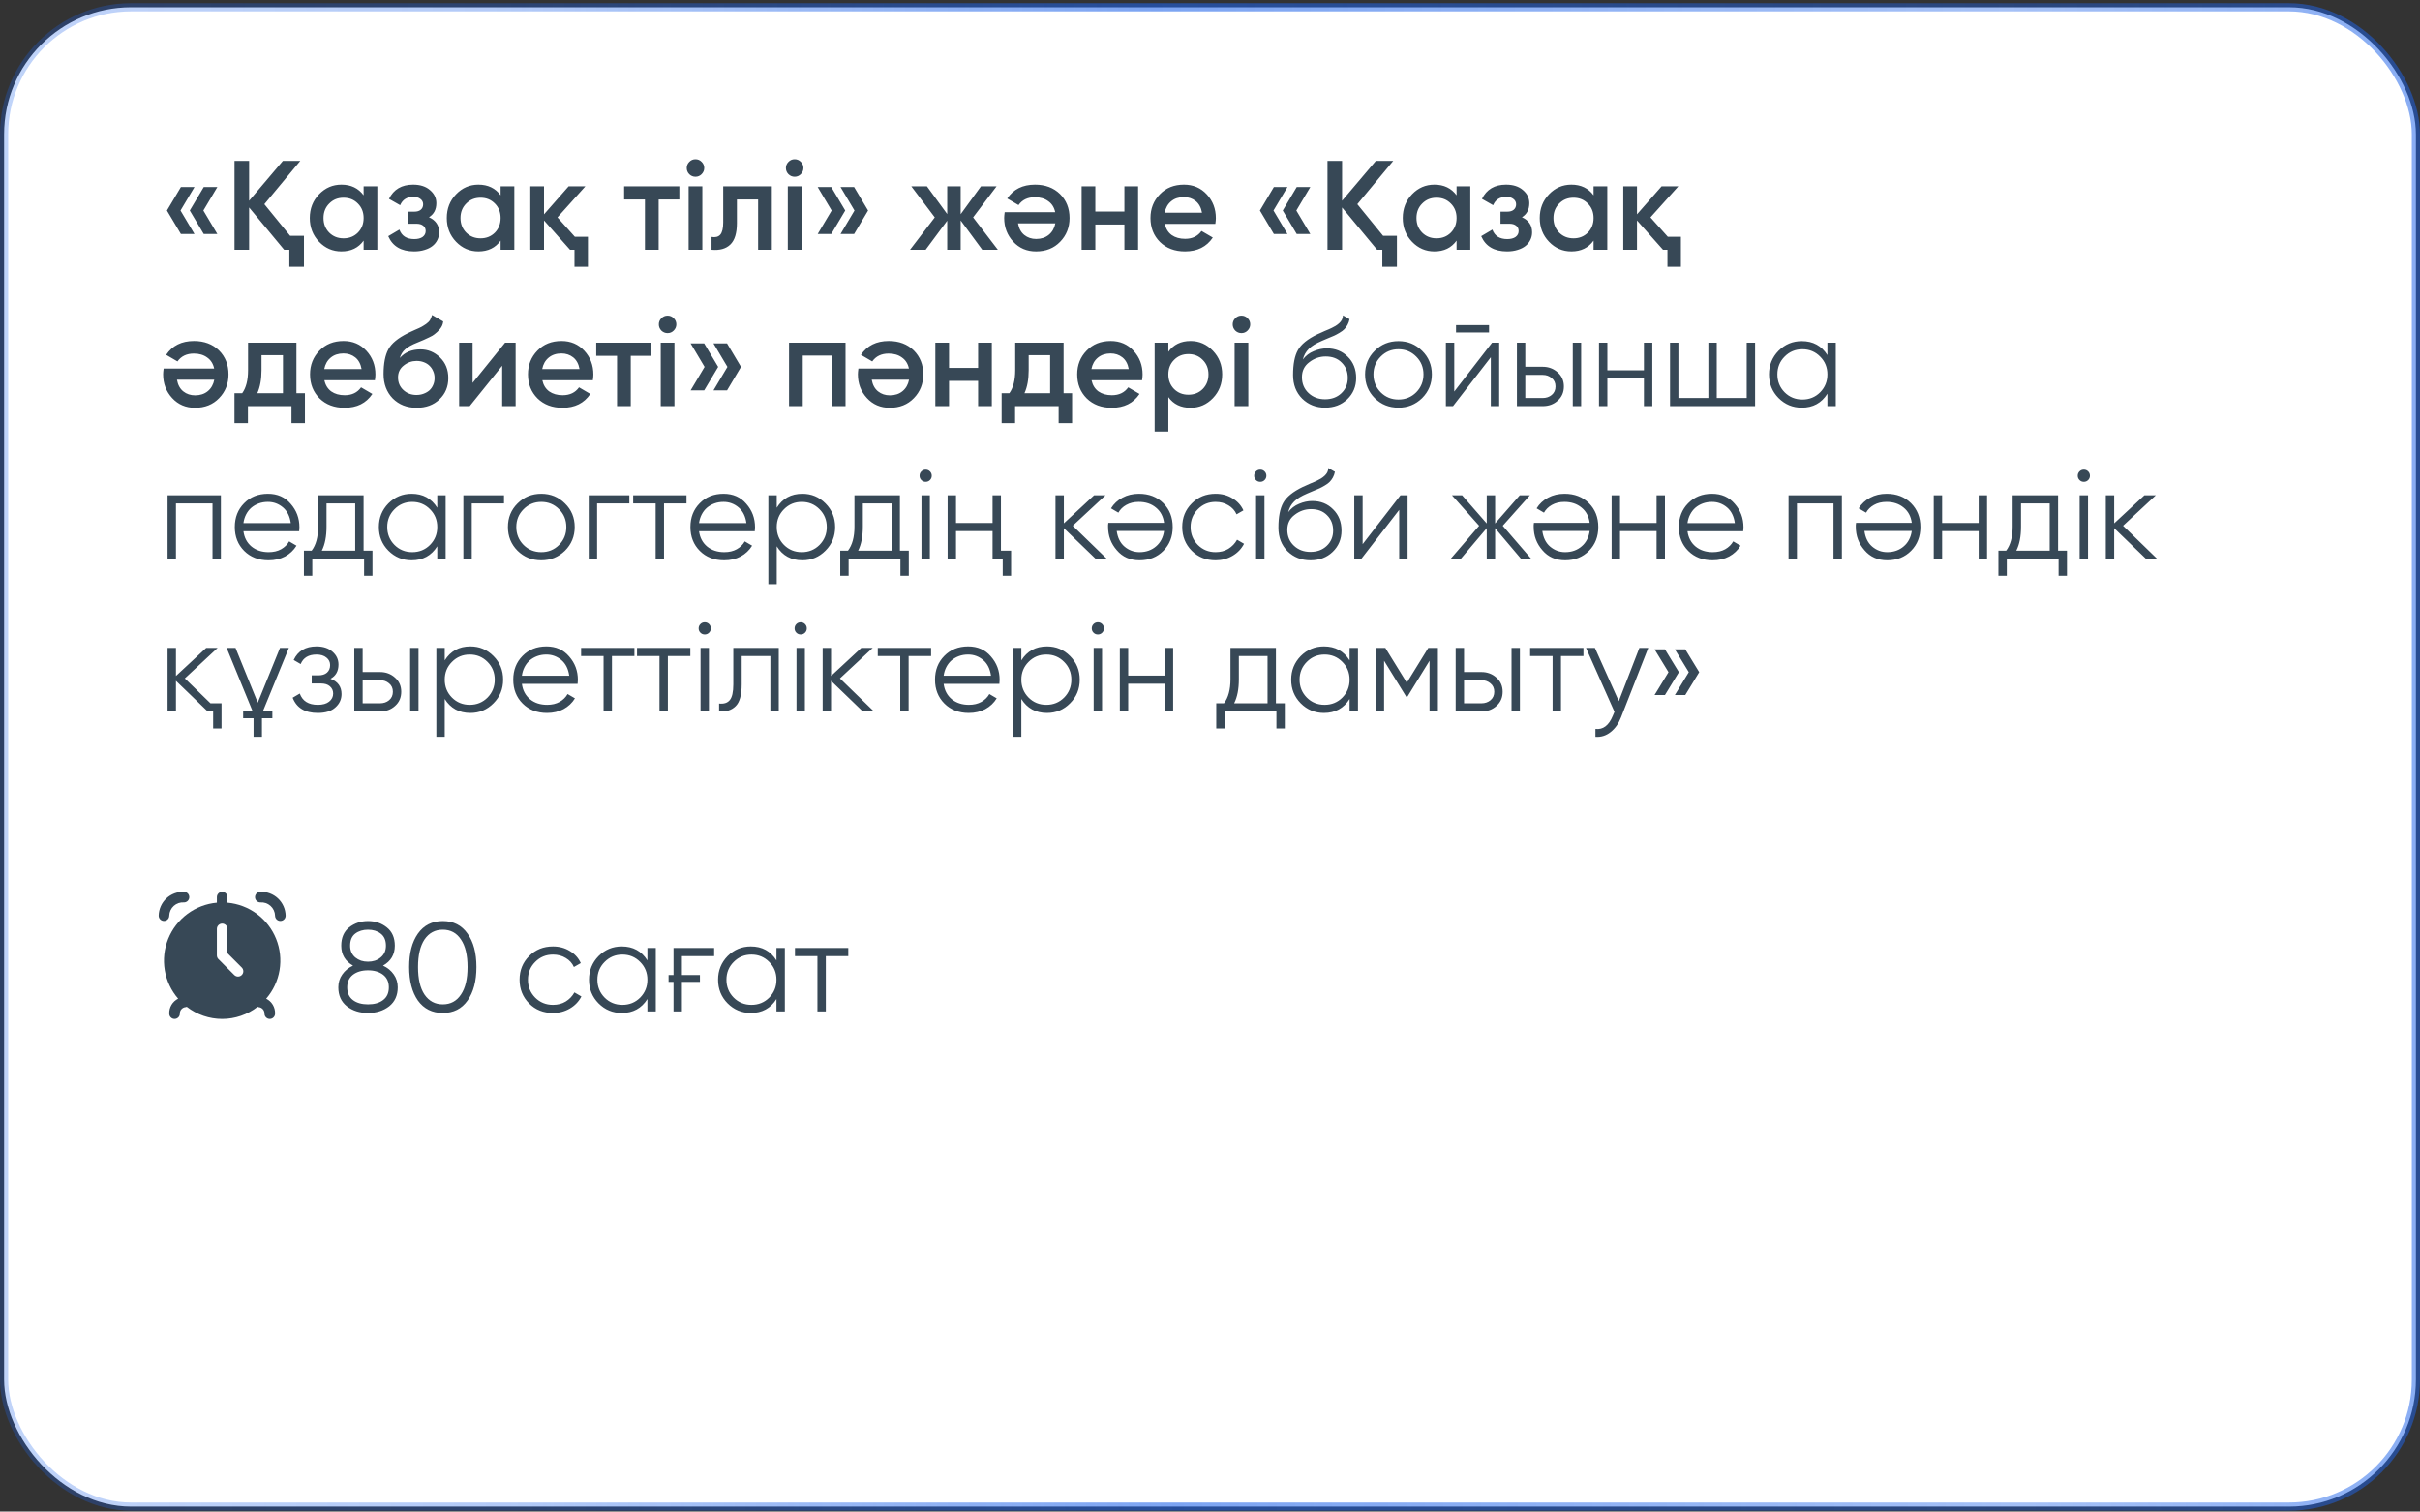 <?xml version="1.0" encoding="UTF-8"?> <svg xmlns="http://www.w3.org/2000/svg" width="650" height="406" viewBox="0 0 650 406" fill="none"><rect x="0" y="0" width="650" height="406" fill="#333333" stroke="none"/><rect x="1.1" y="1.953" width="647.799" height="402.717" rx="34.111" fill="white" stroke="url(#paint0_linear_56_116)" stroke-width="2.201"></rect><path d="M52.238 50.238L48.487 56.546L52.238 62.854H48.59L44.839 56.546L48.59 50.238H52.238ZM58.376 50.238L54.625 56.546L58.376 62.854H54.727L50.977 56.546L54.727 50.238H58.376ZM77.926 63.332H81.643V71.652H77.722V67.082H76.323L66.912 55.728V67.082H62.991V43.214H66.912V53.921L75.983 43.214H80.654L71.004 54.841L77.926 63.332ZM97.667 50.033H101.349V67.082H97.667V64.627C96.28 66.56 94.291 67.526 91.699 67.526C89.358 67.526 87.358 66.662 85.698 64.934C84.039 63.207 83.209 61.081 83.209 58.558C83.209 56.035 84.039 53.909 85.698 52.181C87.358 50.454 89.358 49.59 91.699 49.59C94.268 49.59 96.257 50.545 97.667 52.454V50.033ZM88.426 62.479C89.449 63.502 90.733 64.014 92.279 64.014C93.825 64.014 95.109 63.502 96.132 62.479C97.155 61.434 97.667 60.127 97.667 58.558C97.667 56.989 97.155 55.694 96.132 54.671C95.109 53.625 93.825 53.102 92.279 53.102C90.733 53.102 89.449 53.625 88.426 54.671C87.403 55.694 86.892 56.989 86.892 58.558C86.892 60.127 87.403 61.434 88.426 62.479ZM115.223 58.353C117.042 59.172 117.951 60.524 117.951 62.411C117.951 63.139 117.792 63.82 117.474 64.457C117.178 65.071 116.746 65.605 116.178 66.06C115.61 66.514 114.905 66.867 114.064 67.117C113.223 67.389 112.279 67.526 111.234 67.526C107.778 67.526 105.46 66.162 104.278 63.434L107.278 61.661C107.892 63.366 109.222 64.218 111.268 64.218C112.223 64.218 112.973 64.025 113.518 63.639C114.064 63.229 114.337 62.695 114.337 62.036C114.337 61.445 114.121 60.979 113.689 60.638C113.257 60.274 112.655 60.092 111.882 60.092H109.461V56.853H111.268C112.018 56.853 112.598 56.682 113.007 56.342C113.439 55.978 113.655 55.489 113.655 54.875C113.655 54.284 113.416 53.807 112.939 53.443C112.461 53.057 111.825 52.864 111.029 52.864C109.302 52.864 108.119 53.614 107.483 55.114L104.482 53.409C105.733 50.863 107.892 49.59 110.961 49.59C112.871 49.59 114.382 50.079 115.496 51.056C116.633 52.011 117.201 53.182 117.201 54.568C117.201 56.273 116.542 57.535 115.223 58.353ZM134.462 50.033H138.145V67.082H134.462V64.627C133.076 66.56 131.086 67.526 128.495 67.526C126.154 67.526 124.153 66.662 122.494 64.934C120.834 63.207 120.005 61.081 120.005 58.558C120.005 56.035 120.834 53.909 122.494 52.181C124.153 50.454 126.154 49.59 128.495 49.59C131.064 49.59 133.053 50.545 134.462 52.454V50.033ZM125.222 62.479C126.245 63.502 127.529 64.014 129.075 64.014C130.62 64.014 131.905 63.502 132.928 62.479C133.951 61.434 134.462 60.127 134.462 58.558C134.462 56.989 133.951 55.694 132.928 54.671C131.905 53.625 130.62 53.102 129.075 53.102C127.529 53.102 126.245 53.625 125.222 54.671C124.199 55.694 123.687 56.989 123.687 58.558C123.687 60.127 124.199 61.434 125.222 62.479ZM154.406 63.605H157.918V71.652H154.303V67.082H153.11L146.12 59.206V67.082H142.437V50.033H146.12V57.569L152.735 50.033H157.236L149.734 58.387L154.406 63.605ZM182.468 50.033V53.58H176.91V67.082H173.228V53.58H167.636V50.033H182.468ZM188.438 46.794C187.984 47.249 187.438 47.476 186.802 47.476C186.165 47.476 185.608 47.249 185.131 46.794C184.676 46.317 184.449 45.76 184.449 45.123C184.449 44.487 184.676 43.941 185.131 43.486C185.585 43.009 186.142 42.77 186.802 42.77C187.461 42.77 188.018 43.009 188.472 43.486C188.927 43.941 189.154 44.487 189.154 45.123C189.154 45.76 188.916 46.317 188.438 46.794ZM184.96 67.082V50.033H188.643V67.082H184.96ZM207.308 50.033V67.082H203.626V53.58H197.931V59.922C197.931 62.627 197.34 64.548 196.158 65.684C194.976 66.821 193.294 67.287 191.112 67.082V63.639C192.157 63.82 192.942 63.616 193.464 63.025C193.987 62.411 194.249 61.32 194.249 59.751V50.033H207.308ZM215.078 46.794C214.623 47.249 214.077 47.476 213.441 47.476C212.804 47.476 212.248 47.249 211.77 46.794C211.316 46.317 211.088 45.76 211.088 45.123C211.088 44.487 211.316 43.941 211.77 43.486C212.225 43.009 212.782 42.77 213.441 42.77C214.1 42.77 214.657 43.009 215.112 43.486C215.566 43.941 215.794 44.487 215.794 45.123C215.794 45.76 215.555 46.317 215.078 46.794ZM211.6 67.082V50.033H215.282V67.082H211.6ZM223.275 50.238L227.026 56.546L223.275 62.854H219.626L223.377 56.546L219.626 50.238H223.275ZM229.413 50.238L233.163 56.546L229.413 62.854H225.764L229.515 56.546L225.764 50.238H229.413ZM268.024 67.082H263.83L258.033 59.206V67.082H254.418V59.274L248.622 67.082H244.428L251.077 58.387L244.769 50.033H248.963L254.418 57.501V50.033H258.033V57.535L263.489 50.033H267.683L261.374 58.387L268.024 67.082ZM283.425 56.989C283.152 55.694 282.527 54.705 281.55 54.023C280.595 53.318 279.402 52.966 277.969 52.966C276.037 52.966 274.571 53.67 273.571 55.08L270.536 53.307C272.195 50.829 274.685 49.59 278.004 49.59C280.754 49.59 282.993 50.431 284.721 52.113C286.426 53.818 287.278 55.967 287.278 58.558C287.278 61.081 286.437 63.207 284.755 64.934C283.096 66.662 280.936 67.526 278.276 67.526C275.799 67.526 273.753 66.651 272.139 64.9C270.525 63.15 269.718 61.024 269.718 58.524C269.718 58.342 269.729 58.126 269.752 57.876C269.774 57.603 269.809 57.308 269.854 56.989H283.425ZM273.434 59.99C273.684 61.377 274.253 62.422 275.139 63.127C276.026 63.832 277.083 64.184 278.31 64.184C279.674 64.184 280.811 63.809 281.72 63.059C282.63 62.309 283.209 61.286 283.459 59.99H273.434ZM302.01 50.033H305.692V67.082H302.01V60.297H294.201V67.082H290.519V50.033H294.201V56.819H302.01V50.033ZM312.864 60.127C313.137 61.422 313.75 62.422 314.705 63.127C315.683 63.809 316.887 64.15 318.32 64.15C320.252 64.15 321.718 63.445 322.718 62.036L325.753 63.809C324.094 66.287 321.604 67.526 318.285 67.526C315.535 67.526 313.296 66.685 311.568 65.002C309.863 63.298 309.011 61.149 309.011 58.558C309.011 56.035 309.852 53.909 311.534 52.181C313.193 50.454 315.353 49.59 318.013 49.59C320.49 49.59 322.536 50.465 324.15 52.216C325.764 53.966 326.571 56.092 326.571 58.592C326.571 58.774 326.56 59.001 326.537 59.274C326.514 59.524 326.48 59.808 326.435 60.127H312.864ZM322.855 57.126C322.605 55.739 322.036 54.693 321.15 53.989C320.263 53.284 319.206 52.932 317.979 52.932C316.615 52.932 315.478 53.307 314.569 54.057C313.659 54.807 313.08 55.83 312.83 57.126H322.855ZM345.804 50.238L342.053 56.546L345.804 62.854H342.155L338.405 56.546L342.155 50.238H345.804ZM351.942 50.238L348.191 56.546L351.942 62.854H348.293L344.542 56.546L348.293 50.238H351.942ZM371.492 63.332H375.208V71.652H371.287V67.082H369.889L360.478 55.728V67.082H356.557V43.214H360.478V53.921L369.548 43.214H374.22L364.57 54.841L371.492 63.332ZM391.232 50.033H394.915V67.082H391.232V64.627C389.846 66.56 387.856 67.526 385.265 67.526C382.924 67.526 380.923 66.662 379.264 64.934C377.604 63.207 376.775 61.081 376.775 58.558C376.775 56.035 377.604 53.909 379.264 52.181C380.923 50.454 382.924 49.59 385.265 49.59C387.834 49.59 389.823 50.545 391.232 52.454V50.033ZM381.992 62.479C383.015 63.502 384.299 64.014 385.845 64.014C387.39 64.014 388.675 63.502 389.698 62.479C390.721 61.434 391.232 60.127 391.232 58.558C391.232 56.989 390.721 55.694 389.698 54.671C388.675 53.625 387.39 53.102 385.845 53.102C384.299 53.102 383.015 53.625 381.992 54.671C380.969 55.694 380.457 56.989 380.457 58.558C380.457 60.127 380.969 61.434 381.992 62.479ZM408.789 58.353C410.607 59.172 411.517 60.524 411.517 62.411C411.517 63.139 411.358 63.82 411.039 64.457C410.744 65.071 410.312 65.605 409.744 66.06C409.175 66.514 408.471 66.867 407.63 67.117C406.788 67.389 405.845 67.526 404.799 67.526C401.344 67.526 399.025 66.162 397.843 63.434L400.844 61.661C401.458 63.366 402.788 64.218 404.833 64.218C405.788 64.218 406.538 64.025 407.084 63.639C407.63 63.229 407.902 62.695 407.902 62.036C407.902 61.445 407.686 60.979 407.254 60.638C406.823 60.274 406.22 60.092 405.447 60.092H403.026V56.853H404.833C405.584 56.853 406.163 56.682 406.572 56.342C407.004 55.978 407.22 55.489 407.22 54.875C407.22 54.284 406.982 53.807 406.504 53.443C406.027 53.057 405.39 52.864 404.595 52.864C402.867 52.864 401.685 53.614 401.049 55.114L398.048 53.409C399.298 50.863 401.458 49.59 404.527 49.59C406.436 49.59 407.948 50.079 409.062 51.056C410.198 52.011 410.767 53.182 410.767 54.568C410.767 56.273 410.107 57.535 408.789 58.353ZM428.028 50.033H431.71V67.082H428.028V64.627C426.641 66.56 424.652 67.526 422.061 67.526C419.719 67.526 417.719 66.662 416.059 64.934C414.4 63.207 413.57 61.081 413.57 58.558C413.57 56.035 414.4 53.909 416.059 52.181C417.719 50.454 419.719 49.59 422.061 49.59C424.629 49.59 426.618 50.545 428.028 52.454V50.033ZM418.787 62.479C419.81 63.502 421.094 64.014 422.64 64.014C424.186 64.014 425.47 63.502 426.493 62.479C427.516 61.434 428.028 60.127 428.028 58.558C428.028 56.989 427.516 55.694 426.493 54.671C425.47 53.625 424.186 53.102 422.64 53.102C421.094 53.102 419.81 53.625 418.787 54.671C417.764 55.694 417.253 56.989 417.253 58.558C417.253 60.127 417.764 61.434 418.787 62.479ZM447.971 63.605H451.483V71.652H447.869V67.082H446.676L439.685 59.206V67.082H436.003V50.033H439.685V57.569L446.301 50.033H450.802L443.3 58.387L447.971 63.605ZM57.523 98.989C57.251 97.694 56.626 96.705 55.648 96.023C54.693 95.318 53.5 94.966 52.068 94.966C50.136 94.966 48.669 95.671 47.669 97.08L44.634 95.307C46.294 92.829 48.783 91.59 52.102 91.59C54.852 91.59 57.092 92.431 58.819 94.113C60.524 95.818 61.377 97.966 61.377 100.558C61.377 103.081 60.536 105.207 58.853 106.934C57.194 108.662 55.034 109.526 52.375 109.526C49.897 109.526 47.851 108.651 46.237 106.9C44.623 105.15 43.816 103.024 43.816 100.524C43.816 100.342 43.827 100.126 43.85 99.876C43.873 99.603 43.907 99.308 43.952 98.989H57.523ZM47.533 101.99C47.783 103.377 48.351 104.422 49.238 105.127C50.124 105.832 51.181 106.184 52.409 106.184C53.773 106.184 54.909 105.809 55.819 105.059C56.728 104.309 57.308 103.286 57.558 101.99H47.533ZM79.62 105.604H81.905V113.652H78.29V109.083H66.595V113.652H62.98V105.604H65.06C66.106 104.15 66.629 102.092 66.629 99.433V92.033H79.62V105.604ZM76.006 105.604V95.409H70.243V99.433C70.243 101.888 69.868 103.945 69.118 105.604H76.006ZM87.129 102.126C87.401 103.422 88.015 104.422 88.97 105.127C89.947 105.809 91.152 106.15 92.584 106.15C94.517 106.15 95.983 105.445 96.983 104.036L100.018 105.809C98.358 108.287 95.869 109.526 92.55 109.526C89.8 109.526 87.561 108.685 85.833 107.003C84.128 105.298 83.275 103.149 83.275 100.558C83.275 98.035 84.117 95.909 85.799 94.181C87.458 92.454 89.618 91.59 92.278 91.59C94.755 91.59 96.801 92.465 98.415 94.216C100.029 95.966 100.836 98.091 100.836 100.592C100.836 100.774 100.825 101.001 100.802 101.274C100.779 101.524 100.745 101.808 100.7 102.126H87.129ZM97.12 99.126C96.869 97.739 96.301 96.693 95.415 95.989C94.528 95.284 93.471 94.932 92.243 94.932C90.879 94.932 89.743 95.307 88.834 96.057C87.924 96.807 87.345 97.83 87.094 99.126H97.12ZM111.888 109.526C109.296 109.526 107.159 108.685 105.477 107.003C103.84 105.298 103.022 103.127 103.022 100.49C103.022 97.626 103.454 95.398 104.318 93.806C105.159 92.238 106.909 90.794 109.569 89.476C109.796 89.362 110.058 89.237 110.353 89.101C110.671 88.942 111.046 88.771 111.478 88.589C111.91 88.407 112.274 88.248 112.569 88.112C112.865 87.976 113.092 87.862 113.251 87.771C113.411 87.68 113.581 87.578 113.763 87.464C113.968 87.328 114.195 87.18 114.445 87.021C114.922 86.68 115.275 86.328 115.502 85.964C115.729 85.577 115.911 85.123 116.048 84.6L119.048 86.339C118.98 87.066 118.696 87.737 118.196 88.351C117.696 88.942 117.195 89.419 116.695 89.783C116.445 90.01 115.979 90.283 115.297 90.601L113.831 91.283L112.126 91.999C110.626 92.59 109.523 93.204 108.819 93.841C108.137 94.454 107.659 95.227 107.387 96.159C108.75 94.613 110.603 93.841 112.945 93.841C114.945 93.841 116.684 94.557 118.162 95.989C119.662 97.421 120.412 99.274 120.412 101.547C120.412 103.865 119.616 105.775 118.025 107.275C116.457 108.776 114.411 109.526 111.888 109.526ZM111.853 106.082C112.558 106.082 113.206 105.968 113.797 105.741C114.411 105.514 114.934 105.207 115.366 104.82C115.797 104.411 116.127 103.934 116.354 103.388C116.604 102.82 116.729 102.206 116.729 101.547C116.729 100.865 116.604 100.251 116.354 99.706C116.127 99.137 115.797 98.648 115.366 98.239C114.956 97.83 114.445 97.512 113.831 97.284C113.24 97.057 112.592 96.944 111.888 96.944C110.615 96.944 109.467 97.353 108.444 98.171C107.421 98.967 106.909 100.035 106.909 101.376C106.909 102.74 107.387 103.865 108.341 104.752C109.296 105.639 110.467 106.082 111.853 106.082ZM135.667 92.033H138.497V109.083H134.883V98.239L126.154 109.083H123.324V92.033H126.938V102.843L135.667 92.033ZM145.669 102.126C145.941 103.422 146.555 104.422 147.51 105.127C148.487 105.809 149.692 106.15 151.124 106.15C153.057 106.15 154.523 105.445 155.523 104.036L158.558 105.809C156.898 108.287 154.409 109.526 151.09 109.526C148.34 109.526 146.101 108.685 144.373 107.003C142.668 105.298 141.815 103.149 141.815 100.558C141.815 98.035 142.657 95.909 144.339 94.181C145.998 92.454 148.158 91.59 150.817 91.59C153.295 91.59 155.341 92.465 156.955 94.216C158.569 95.966 159.376 98.091 159.376 100.592C159.376 100.774 159.365 101.001 159.342 101.274C159.319 101.524 159.285 101.808 159.24 102.126H145.669ZM155.659 99.126C155.409 97.739 154.841 96.693 153.955 95.989C153.068 95.284 152.011 94.932 150.783 94.932C149.419 94.932 148.283 95.307 147.374 96.057C146.464 96.807 145.885 97.83 145.635 99.126H155.659ZM174.976 92.033V95.58H169.418V109.083H165.735V95.58H160.143V92.033H174.976ZM180.946 88.794C180.491 89.249 179.946 89.476 179.309 89.476C178.673 89.476 178.116 89.249 177.638 88.794C177.184 88.317 176.957 87.76 176.957 87.123C176.957 86.487 177.184 85.941 177.638 85.487C178.093 85.009 178.65 84.77 179.309 84.77C179.969 84.77 180.525 85.009 180.98 85.487C181.435 85.941 181.662 86.487 181.662 87.123C181.662 87.76 181.423 88.317 180.946 88.794ZM177.468 109.083V92.033H181.151V109.083H177.468ZM189.143 92.238L192.894 98.546L189.143 104.854H185.495L189.246 98.546L185.495 92.238H189.143ZM195.281 92.238L199.032 98.546L195.281 104.854H191.632L195.383 98.546L191.632 92.238H195.281ZM227.106 92.033V109.083H223.424V95.511H215.615V109.083H211.933V92.033H227.106ZM244.132 98.989C243.859 97.694 243.234 96.705 242.257 96.023C241.302 95.318 240.109 94.966 238.676 94.966C236.744 94.966 235.278 95.671 234.278 97.08L231.243 95.307C232.902 92.829 235.392 91.59 238.711 91.59C241.461 91.59 243.7 92.431 245.428 94.113C247.133 95.818 247.985 97.966 247.985 100.558C247.985 103.081 247.144 105.207 245.462 106.934C243.803 108.662 241.643 109.526 238.983 109.526C236.505 109.526 234.46 108.651 232.846 106.9C231.232 105.15 230.425 103.024 230.425 100.524C230.425 100.342 230.436 100.126 230.459 99.876C230.481 99.603 230.516 99.308 230.561 98.989H244.132ZM234.141 101.99C234.391 103.377 234.96 104.422 235.846 105.127C236.733 105.832 237.79 106.184 239.017 106.184C240.381 106.184 241.518 105.809 242.427 105.059C243.337 104.309 243.916 103.286 244.166 101.99H234.141ZM262.717 92.033H266.399V109.083H262.717V102.297H254.908V109.083H251.226V92.033H254.908V98.819H262.717V92.033ZM285.676 105.604H287.96V113.652H284.346V109.083H272.65V113.652H269.036V105.604H271.116C272.161 104.15 272.684 102.092 272.684 99.433V92.033H285.676V105.604ZM282.061 105.604V95.409H276.299V99.433C276.299 101.888 275.924 103.945 275.173 105.604H282.061ZM293.184 102.126C293.457 103.422 294.071 104.422 295.025 105.127C296.003 105.809 297.208 106.15 298.64 106.15C300.572 106.15 302.038 105.445 303.038 104.036L306.073 105.809C304.414 108.287 301.925 109.526 298.606 109.526C295.855 109.526 293.616 108.685 291.888 107.003C290.183 105.298 289.331 103.149 289.331 100.558C289.331 98.035 290.172 95.909 291.854 94.181C293.514 92.454 295.673 91.59 298.333 91.59C300.811 91.59 302.857 92.465 304.471 94.216C306.085 95.966 306.892 98.091 306.892 100.592C306.892 100.774 306.88 101.001 306.857 101.274C306.835 101.524 306.801 101.808 306.755 102.126H293.184ZM303.175 99.126C302.925 97.739 302.356 96.693 301.47 95.989C300.583 95.284 299.526 94.932 298.299 94.932C296.935 94.932 295.798 95.307 294.889 96.057C293.98 96.807 293.4 97.83 293.15 99.126H303.175ZM319.782 91.59C322.1 91.59 324.101 92.465 325.783 94.216C327.443 95.943 328.272 98.057 328.272 100.558C328.272 103.081 327.443 105.207 325.783 106.934C324.124 108.662 322.123 109.526 319.782 109.526C317.19 109.526 315.201 108.571 313.815 106.662V115.902H310.132V92.033H313.815V94.488C315.201 92.556 317.19 91.59 319.782 91.59ZM315.349 104.479C316.372 105.502 317.656 106.014 319.202 106.014C320.748 106.014 322.032 105.502 323.055 104.479C324.078 103.434 324.59 102.126 324.59 100.558C324.59 98.989 324.078 97.694 323.055 96.671C322.032 95.625 320.748 95.102 319.202 95.102C317.656 95.102 316.372 95.625 315.349 96.671C314.326 97.694 313.815 98.989 313.815 100.558C313.815 102.126 314.326 103.434 315.349 104.479ZM335.088 88.794C334.633 89.249 334.088 89.476 333.451 89.476C332.815 89.476 332.258 89.249 331.78 88.794C331.326 88.317 331.098 87.76 331.098 87.123C331.098 86.487 331.326 85.941 331.78 85.487C332.235 85.009 332.792 84.77 333.451 84.77C334.11 84.77 334.667 85.009 335.122 85.487C335.577 85.941 335.804 86.487 335.804 87.123C335.804 87.76 335.565 88.317 335.088 88.794ZM331.61 109.083V92.033H335.293V109.083H331.61ZM355.902 109.492C353.469 109.492 351.423 108.685 349.764 107.071C348.127 105.434 347.309 103.32 347.309 100.728C347.309 97.819 347.741 95.591 348.604 94.045C349.468 92.477 351.219 91.056 353.856 89.783C354.106 89.669 354.39 89.544 354.708 89.408C355.049 89.249 355.424 89.078 355.833 88.896C356.629 88.578 357.254 88.305 357.709 88.078C358.05 87.919 358.391 87.737 358.732 87.532C359.095 87.305 359.425 87.055 359.721 86.782C360.016 86.509 360.255 86.203 360.437 85.862C360.618 85.498 360.709 85.111 360.709 84.702L362.482 85.725C362.369 86.293 362.187 86.805 361.937 87.26C361.664 87.737 361.38 88.123 361.084 88.419C360.812 88.714 360.368 89.044 359.755 89.408C359.459 89.59 359.198 89.737 358.97 89.851C358.743 89.965 358.538 90.067 358.357 90.158L356.652 90.874L355.049 91.556C354.253 91.897 353.571 92.238 353.003 92.579C352.435 92.92 351.946 93.295 351.537 93.704C351.15 94.091 350.821 94.522 350.548 95C350.298 95.454 350.093 95.977 349.934 96.568C350.707 95.546 351.685 94.795 352.867 94.318C354.049 93.818 355.22 93.568 356.379 93.568C358.652 93.568 360.528 94.318 362.005 95.818C363.505 97.296 364.256 99.194 364.256 101.513C364.256 103.809 363.46 105.718 361.869 107.241C360.3 108.742 358.311 109.492 355.902 109.492ZM355.902 107.241C357.675 107.241 359.129 106.707 360.266 105.639C361.425 104.547 362.005 103.172 362.005 101.513C362.005 99.831 361.46 98.455 360.368 97.387C359.3 96.296 357.868 95.75 356.072 95.75C354.458 95.75 352.992 96.261 351.673 97.284C350.355 98.262 349.696 99.603 349.696 101.308C349.696 103.036 350.287 104.457 351.469 105.57C352.651 106.684 354.128 107.241 355.902 107.241ZM381.966 106.934C380.215 108.639 378.101 109.492 375.623 109.492C373.1 109.492 370.975 108.639 369.247 106.934C367.519 105.207 366.656 103.081 366.656 100.558C366.656 98.035 367.519 95.921 369.247 94.216C370.975 92.488 373.1 91.624 375.623 91.624C378.124 91.624 380.238 92.488 381.966 94.216C383.716 95.921 384.591 98.035 384.591 100.558C384.591 103.058 383.716 105.184 381.966 106.934ZM370.85 105.366C372.145 106.662 373.737 107.309 375.623 107.309C377.51 107.309 379.101 106.662 380.397 105.366C381.693 104.047 382.341 102.445 382.341 100.558C382.341 98.671 381.693 97.08 380.397 95.784C379.101 94.466 377.51 93.806 375.623 93.806C373.737 93.806 372.145 94.466 370.85 95.784C369.554 97.08 368.906 98.671 368.906 100.558C368.906 102.445 369.554 104.047 370.85 105.366ZM391.085 89.305V87.328H399.951V89.305H391.085ZM400.769 92.033H402.679V109.083H400.428V95.955L390.267 109.083H388.357V92.033H390.608V105.161L400.769 92.033ZM414.36 98.512C415.928 98.512 417.269 99.012 418.383 100.012C419.497 100.99 420.054 102.251 420.054 103.797C420.054 105.366 419.497 106.639 418.383 107.616C417.315 108.594 415.974 109.083 414.36 109.083H407.438V92.033H409.688V98.512H414.36ZM422.441 92.033H424.691V109.083H422.441V92.033ZM414.36 106.9C415.314 106.9 416.121 106.627 416.781 106.082C417.463 105.514 417.804 104.752 417.804 103.797C417.804 102.843 417.463 102.092 416.781 101.547C416.121 100.978 415.314 100.694 414.36 100.694H409.688V106.9H414.36ZM441.553 92.033H443.803V109.083H441.553V101.649H431.732V109.083H429.482V92.033H431.732V99.467H441.553V92.033ZM469.158 92.033H471.408V109.083H448.562V92.033H450.813V106.9H458.86V92.033H461.11V106.9H469.158V92.033ZM490.83 92.033H493.08V109.083H490.83V105.741C489.261 108.241 486.965 109.492 483.942 109.492C481.509 109.492 479.429 108.628 477.702 106.9C475.997 105.173 475.144 103.058 475.144 100.558C475.144 98.08 475.997 95.966 477.702 94.216C479.429 92.488 481.509 91.624 483.942 91.624C486.965 91.624 489.261 92.874 490.83 95.375V92.033ZM479.338 105.366C480.634 106.662 482.225 107.309 484.112 107.309C485.999 107.309 487.59 106.662 488.886 105.366C490.182 104.047 490.83 102.445 490.83 100.558C490.83 98.671 490.182 97.08 488.886 95.784C487.59 94.466 485.999 93.806 484.112 93.806C482.225 93.806 480.634 94.466 479.338 95.784C478.043 97.08 477.395 98.671 477.395 100.558C477.395 102.445 478.043 104.047 479.338 105.366ZM59.331 133.033V150.083H57.08V135.216H47.26V150.083H45.009V133.033H59.331ZM71.967 132.624C74.513 132.624 76.547 133.522 78.07 135.318C79.639 137.091 80.423 139.194 80.423 141.626C80.423 141.74 80.412 141.888 80.389 142.069C80.389 142.251 80.377 142.456 80.355 142.683H65.386C65.613 144.411 66.34 145.786 67.568 146.809C68.795 147.809 70.33 148.309 72.171 148.309C73.467 148.309 74.581 148.048 75.513 147.525C76.468 146.98 77.184 146.275 77.661 145.411L79.639 146.57C78.889 147.798 77.866 148.764 76.57 149.469C75.274 150.151 73.796 150.492 72.137 150.492C69.455 150.492 67.272 149.651 65.59 147.968C63.908 146.286 63.067 144.149 63.067 141.558C63.067 138.989 63.897 136.864 65.556 135.182C67.216 133.477 69.352 132.624 71.967 132.624ZM71.967 134.806C71.08 134.806 70.262 134.943 69.511 135.216C68.761 135.488 68.091 135.875 67.5 136.375C66.931 136.875 66.465 137.477 66.102 138.182C65.738 138.887 65.499 139.66 65.386 140.501H78.104C77.854 138.682 77.161 137.284 76.024 136.307C74.842 135.307 73.49 134.806 71.967 134.806ZM97.658 147.9H100.045V154.652H97.794V150.083H83.882V154.652H81.632V147.9H83.712C84.871 146.377 85.451 144.229 85.451 141.456V133.033H97.658V147.9ZM95.408 147.9V135.216H87.701V141.456C87.701 144.093 87.281 146.241 86.44 147.9H95.408ZM117.446 133.033H119.696V150.083H117.446V146.741C115.877 149.241 113.581 150.492 110.558 150.492C108.126 150.492 106.046 149.628 104.318 147.9C102.613 146.173 101.761 144.058 101.761 141.558C101.761 139.08 102.613 136.966 104.318 135.216C106.046 133.488 108.126 132.624 110.558 132.624C113.581 132.624 115.877 133.874 117.446 136.375V133.033ZM105.955 146.366C107.25 147.662 108.842 148.309 110.728 148.309C112.615 148.309 114.206 147.662 115.502 146.366C116.798 145.047 117.446 143.445 117.446 141.558C117.446 139.671 116.798 138.08 115.502 136.784C114.206 135.466 112.615 134.806 110.728 134.806C108.842 134.806 107.25 135.466 105.955 136.784C104.659 138.08 104.011 139.671 104.011 141.558C104.011 143.445 104.659 145.047 105.955 146.366ZM135.373 133.033V135.216H126.712V150.083H124.461V133.033H135.373ZM151.735 147.934C149.985 149.639 147.871 150.492 145.393 150.492C142.87 150.492 140.744 149.639 139.016 147.934C137.289 146.207 136.425 144.081 136.425 141.558C136.425 139.035 137.289 136.921 139.016 135.216C140.744 133.488 142.87 132.624 145.393 132.624C147.893 132.624 150.008 133.488 151.735 135.216C153.486 136.921 154.361 139.035 154.361 141.558C154.361 144.058 153.486 146.184 151.735 147.934ZM140.619 146.366C141.915 147.662 143.506 148.309 145.393 148.309C147.28 148.309 148.871 147.662 150.167 146.366C151.462 145.047 152.11 143.445 152.11 141.558C152.11 139.671 151.462 138.08 150.167 136.784C148.871 135.466 147.28 134.806 145.393 134.806C143.506 134.806 141.915 135.466 140.619 136.784C139.323 138.08 138.676 139.671 138.676 141.558C138.676 143.445 139.323 145.047 140.619 146.366ZM169.038 133.033V135.216H160.377V150.083H158.127V133.033H169.038ZM184.388 133.033V135.216H178.352V150.083H176.102V135.216H170.067V133.033H184.388ZM194.341 132.624C196.887 132.624 198.922 133.522 200.445 135.318C202.013 137.091 202.797 139.194 202.797 141.626C202.797 141.74 202.786 141.888 202.763 142.069C202.763 142.251 202.752 142.456 202.729 142.683H187.76C187.987 144.411 188.715 145.786 189.942 146.809C191.17 147.809 192.704 148.309 194.546 148.309C195.841 148.309 196.955 148.048 197.887 147.525C198.842 146.98 199.558 146.275 200.036 145.411L202.013 146.57C201.263 147.798 200.24 148.764 198.944 149.469C197.649 150.151 196.171 150.492 194.512 150.492C191.829 150.492 189.647 149.651 187.965 147.968C186.283 146.286 185.441 144.149 185.441 141.558C185.441 138.989 186.271 136.864 187.931 135.182C189.59 133.477 191.727 132.624 194.341 132.624ZM194.341 134.806C193.455 134.806 192.636 134.943 191.886 135.216C191.136 135.488 190.465 135.875 189.874 136.375C189.306 136.875 188.84 137.477 188.476 138.182C188.112 138.887 187.874 139.66 187.76 140.501H200.479C200.229 138.682 199.535 137.284 198.399 136.307C197.217 135.307 195.864 134.806 194.341 134.806ZM215.516 132.624C217.948 132.624 220.017 133.488 221.722 135.216C223.449 136.943 224.313 139.057 224.313 141.558C224.313 144.058 223.449 146.173 221.722 147.9C220.017 149.628 217.948 150.492 215.516 150.492C212.492 150.492 210.196 149.241 208.628 146.741V156.902H206.377V133.033H208.628V136.375C210.196 133.874 212.492 132.624 215.516 132.624ZM210.571 146.366C211.867 147.662 213.458 148.309 215.345 148.309C217.232 148.309 218.823 147.662 220.119 146.366C221.415 145.047 222.063 143.445 222.063 141.558C222.063 139.671 221.415 138.08 220.119 136.784C218.823 135.466 217.232 134.806 215.345 134.806C213.458 134.806 211.867 135.466 210.571 136.784C209.276 138.08 208.628 139.671 208.628 141.558C208.628 143.445 209.276 145.047 210.571 146.366ZM241.71 147.9H244.097V154.652H241.847V150.083H227.935V154.652H225.684V147.9H227.764C228.923 146.377 229.503 144.229 229.503 141.456V133.033H241.71V147.9ZM239.46 147.9V135.216H231.754V141.456C231.754 144.093 231.333 146.241 230.492 147.9H239.46ZM249.786 128.942C249.468 129.26 249.082 129.419 248.627 129.419C248.172 129.419 247.786 129.26 247.468 128.942C247.149 128.623 246.99 128.237 246.99 127.782C246.99 127.328 247.149 126.941 247.468 126.623C247.786 126.305 248.172 126.145 248.627 126.145C249.082 126.145 249.468 126.305 249.786 126.623C250.105 126.941 250.264 127.328 250.264 127.782C250.264 128.237 250.105 128.623 249.786 128.942ZM247.502 150.083V133.033H249.752V150.083H247.502ZM266.599 133.033H268.849V147.9H271.577V154.652H269.327V150.083H266.599V142.649H256.778V150.083H254.528V133.033H256.778V140.467H266.599V133.033ZM297.274 150.083H294.273L285.749 141.865V150.083H283.498V133.033H285.749V140.569L293.864 133.033H296.933L288.136 141.217L297.274 150.083ZM306.083 150.492C303.537 150.492 301.502 149.594 299.979 147.798C298.411 146.025 297.626 143.922 297.626 141.49C297.626 141.376 297.626 141.228 297.626 141.046C297.649 140.865 297.672 140.66 297.695 140.433H312.664C312.436 138.705 311.709 137.341 310.481 136.341C309.254 135.318 307.719 134.806 305.878 134.806C304.582 134.806 303.457 135.079 302.502 135.625C301.57 136.148 300.866 136.841 300.388 137.705L298.411 136.545C299.161 135.318 300.184 134.363 301.479 133.681C302.775 132.977 304.253 132.624 305.912 132.624C308.595 132.624 310.777 133.465 312.459 135.147C314.141 136.83 314.982 138.966 314.982 141.558C314.982 144.127 314.153 146.252 312.493 147.934C310.811 149.639 308.674 150.492 306.083 150.492ZM306.083 148.309C306.969 148.309 307.788 148.173 308.538 147.9C309.288 147.627 309.947 147.241 310.516 146.741C311.107 146.241 311.584 145.638 311.948 144.934C312.311 144.229 312.55 143.456 312.664 142.615H299.945C300.195 144.434 300.888 145.832 302.025 146.809C303.207 147.809 304.56 148.309 306.083 148.309ZM326.507 150.492C323.938 150.492 321.802 149.639 320.097 147.934C318.392 146.207 317.539 144.081 317.539 141.558C317.539 139.035 318.392 136.921 320.097 135.216C321.802 133.488 323.938 132.624 326.507 132.624C328.212 132.624 329.724 133.033 331.042 133.852C332.383 134.647 333.361 135.727 333.975 137.091L332.133 138.148C331.679 137.125 330.951 136.318 329.951 135.727C328.951 135.113 327.803 134.806 326.507 134.806C324.62 134.806 323.029 135.466 321.733 136.784C320.438 138.08 319.79 139.671 319.79 141.558C319.79 143.445 320.438 145.047 321.733 146.366C323.029 147.662 324.62 148.309 326.507 148.309C327.803 148.309 328.939 148.014 329.917 147.423C330.917 146.809 331.701 145.991 332.27 144.968L334.145 146.059C333.44 147.423 332.406 148.503 331.042 149.298C329.678 150.094 328.167 150.492 326.507 150.492ZM339.661 128.942C339.343 129.26 338.956 129.419 338.502 129.419C338.047 129.419 337.66 129.26 337.342 128.942C337.024 128.623 336.865 128.237 336.865 127.782C336.865 127.328 337.024 126.941 337.342 126.623C337.66 126.305 338.047 126.145 338.502 126.145C338.956 126.145 339.343 126.305 339.661 126.623C339.979 126.941 340.138 127.328 340.138 127.782C340.138 128.237 339.979 128.623 339.661 128.942ZM337.376 150.083V133.033H339.627V150.083H337.376ZM351.972 150.492C349.54 150.492 347.494 149.685 345.835 148.071C344.198 146.434 343.379 144.32 343.379 141.728C343.379 138.819 343.811 136.591 344.675 135.045C345.539 133.477 347.289 132.056 349.926 130.783C350.176 130.669 350.461 130.544 350.779 130.408C351.12 130.249 351.495 130.078 351.904 129.896C352.7 129.578 353.325 129.305 353.779 129.078C354.12 128.919 354.461 128.737 354.802 128.532C355.166 128.305 355.496 128.055 355.791 127.782C356.087 127.509 356.325 127.203 356.507 126.862C356.689 126.498 356.78 126.111 356.78 125.702L358.553 126.725C358.44 127.293 358.258 127.805 358.008 128.26C357.735 128.737 357.451 129.123 357.155 129.419C356.882 129.714 356.439 130.044 355.825 130.408C355.53 130.59 355.268 130.737 355.041 130.851C354.814 130.965 354.609 131.067 354.427 131.158L352.722 131.874L351.12 132.556C350.324 132.897 349.642 133.238 349.074 133.579C348.506 133.92 348.017 134.295 347.608 134.704C347.221 135.091 346.892 135.523 346.619 136C346.369 136.455 346.164 136.977 346.005 137.568C346.778 136.545 347.755 135.795 348.937 135.318C350.12 134.818 351.29 134.568 352.45 134.568C354.723 134.568 356.598 135.318 358.076 136.818C359.576 138.296 360.326 140.194 360.326 142.513C360.326 144.809 359.531 146.718 357.939 148.241C356.371 149.742 354.382 150.492 351.972 150.492ZM351.972 148.241C353.745 148.241 355.2 147.707 356.337 146.639C357.496 145.547 358.076 144.172 358.076 142.513C358.076 140.83 357.53 139.455 356.439 138.387C355.371 137.296 353.939 136.75 352.143 136.75C350.529 136.75 349.062 137.262 347.744 138.284C346.426 139.262 345.766 140.603 345.766 142.308C345.766 144.036 346.357 145.457 347.539 146.57C348.722 147.684 350.199 148.241 351.972 148.241ZM376.161 133.033H378.071V150.083H375.82V136.955L365.659 150.083H363.749V133.033H366V146.161L376.161 133.033ZM411.268 150.083H408.54L401.584 141.865V150.083H399.333V141.865L392.377 150.083H389.649L397.287 141.217L389.99 133.033H392.718L399.333 140.603V133.033H401.584V140.603L408.199 133.033H410.927L403.63 141.217L411.268 150.083ZM420.399 150.492C417.853 150.492 415.818 149.594 414.295 147.798C412.727 146.025 411.942 143.922 411.942 141.49C411.942 141.376 411.942 141.228 411.942 141.046C411.965 140.865 411.988 140.66 412.011 140.433H426.98C426.753 138.705 426.025 137.341 424.798 136.341C423.57 135.318 422.036 134.806 420.194 134.806C418.899 134.806 417.773 135.079 416.819 135.625C415.887 136.148 415.182 136.841 414.704 137.705L412.727 136.545C413.477 135.318 414.5 134.363 415.796 133.681C417.091 132.977 418.569 132.624 420.228 132.624C422.911 132.624 425.093 133.465 426.775 135.147C428.457 136.83 429.299 138.966 429.299 141.558C429.299 144.127 428.469 146.252 426.809 147.934C425.127 149.639 422.99 150.492 420.399 150.492ZM420.399 148.309C421.285 148.309 422.104 148.173 422.854 147.9C423.604 147.627 424.263 147.241 424.832 146.741C425.423 146.241 425.9 145.638 426.264 144.934C426.627 144.229 426.866 143.456 426.98 142.615H414.261C414.511 144.434 415.205 145.832 416.341 146.809C417.523 147.809 418.876 148.309 420.399 148.309ZM444.949 133.033H447.2V150.083H444.949V142.649H435.129V150.083H432.878V133.033H435.129V140.467H444.949V133.033ZM459.835 132.624C462.381 132.624 464.416 133.522 465.939 135.318C467.508 137.091 468.292 139.194 468.292 141.626C468.292 141.74 468.281 141.888 468.258 142.069C468.258 142.251 468.246 142.456 468.224 142.683H453.254C453.482 144.411 454.209 145.786 455.437 146.809C456.664 147.809 458.199 148.309 460.04 148.309C461.336 148.309 462.45 148.048 463.382 147.525C464.336 146.98 465.053 146.275 465.53 145.411L467.508 146.57C466.757 147.798 465.734 148.764 464.439 149.469C463.143 150.151 461.665 150.492 460.006 150.492C457.324 150.492 455.141 149.651 453.459 147.968C451.777 146.286 450.936 144.149 450.936 141.558C450.936 138.989 451.766 136.864 453.425 135.182C455.084 133.477 457.221 132.624 459.835 132.624ZM459.835 134.806C458.949 134.806 458.131 134.943 457.38 135.216C456.63 135.488 455.96 135.875 455.369 136.375C454.8 136.875 454.334 137.477 453.971 138.182C453.607 138.887 453.368 139.66 453.254 140.501H465.973C465.723 138.682 465.03 137.284 463.893 136.307C462.711 135.307 461.359 134.806 459.835 134.806ZM494.718 133.033V150.083H492.467V135.216H482.647V150.083H480.396V133.033H494.718ZM506.91 150.492C504.364 150.492 502.33 149.594 500.807 147.798C499.238 146.025 498.454 143.922 498.454 141.49C498.454 141.376 498.454 141.228 498.454 141.046C498.476 140.865 498.499 140.66 498.522 140.433H513.491C513.264 138.705 512.536 137.341 511.309 136.341C510.081 135.318 508.547 134.806 506.706 134.806C505.41 134.806 504.285 135.079 503.33 135.625C502.398 136.148 501.693 136.841 501.216 137.705L499.238 136.545C499.988 135.318 501.011 134.363 502.307 133.681C503.603 132.977 505.08 132.624 506.74 132.624C509.422 132.624 511.604 133.465 513.287 135.147C514.969 136.83 515.81 138.966 515.81 141.558C515.81 144.127 514.98 146.252 513.321 147.934C511.638 149.639 509.502 150.492 506.91 150.492ZM506.91 148.309C507.797 148.309 508.615 148.173 509.365 147.9C510.115 147.627 510.775 147.241 511.343 146.741C511.934 146.241 512.411 145.638 512.775 144.934C513.139 144.229 513.377 143.456 513.491 142.615H500.772C501.022 144.434 501.716 145.832 502.852 146.809C504.034 147.809 505.387 148.309 506.91 148.309ZM531.46 133.033H533.711V150.083H531.46V142.649H521.64V150.083H519.39V133.033H521.64V140.467H531.46V133.033ZM552.791 147.9H555.178V154.652H552.928V150.083H539.016V154.652H536.765V147.9H538.845C540.004 146.377 540.584 144.229 540.584 141.456V133.033H552.791V147.9ZM550.541 147.9V135.216H542.835V141.456C542.835 144.093 542.414 146.241 541.573 147.9H550.541ZM560.867 128.942C560.549 129.26 560.163 129.419 559.708 129.419C559.253 129.419 558.867 129.26 558.549 128.942C558.23 128.623 558.071 128.237 558.071 127.782C558.071 127.328 558.23 126.941 558.549 126.623C558.867 126.305 559.253 126.145 559.708 126.145C560.163 126.145 560.549 126.305 560.867 126.623C561.186 126.941 561.345 127.328 561.345 127.782C561.345 128.237 561.186 128.623 560.867 128.942ZM558.583 150.083V133.033H560.833V150.083H558.583ZM579.385 150.083H576.384L567.859 141.865V150.083H565.609V133.033H567.859V140.569L575.975 133.033H579.044L570.246 141.217L579.385 150.083ZM56.535 188.9H59.501V195.652H57.251V191.083H55.785L47.26 182.865V191.083H45.009V174.033H47.26V181.569L55.375 174.033H58.444L49.647 182.217L56.535 188.9ZM60.879 174.033H63.265L69.233 188.73L75.2 174.033H77.587L70.597 191.083H73.154V192.924H70.358V197.902H68.107V192.924H65.311V191.083H67.869L60.879 174.033ZM88.771 182.319C90.749 183.069 91.737 184.433 91.737 186.411C91.737 187.843 91.181 189.048 90.067 190.025C88.998 191.003 87.43 191.492 85.361 191.492C81.906 191.492 79.655 190.128 78.61 187.4L80.519 186.275C81.247 188.298 82.861 189.309 85.361 189.309C86.68 189.309 87.691 189.025 88.396 188.457C89.123 187.889 89.487 187.161 89.487 186.275C89.487 185.479 89.192 184.831 88.6 184.331C88.032 183.831 87.237 183.581 86.214 183.581H83.724V181.399H85.532C86.509 181.399 87.271 181.16 87.816 180.683C88.385 180.182 88.669 179.5 88.669 178.637C88.669 177.818 88.339 177.148 87.68 176.625C87.021 176.079 86.134 175.806 85.02 175.806C82.883 175.806 81.463 176.659 80.758 178.364L78.882 177.273C80.019 174.84 82.065 173.624 85.02 173.624C86.816 173.624 88.248 174.102 89.317 175.056C90.385 175.988 90.919 177.136 90.919 178.5C90.919 180.273 90.203 181.546 88.771 182.319ZM102.08 180.512C103.649 180.512 104.99 181.012 106.104 182.012C107.217 182.99 107.774 184.251 107.774 185.797C107.774 187.366 107.217 188.639 106.104 189.616C105.035 190.594 103.694 191.083 102.08 191.083H95.158V174.033H97.409V180.512H102.08ZM110.161 174.033H112.412V191.083H110.161V174.033ZM102.08 188.9C103.035 188.9 103.842 188.627 104.501 188.082C105.183 187.514 105.524 186.752 105.524 185.797C105.524 184.843 105.183 184.092 104.501 183.547C103.842 182.978 103.035 182.694 102.08 182.694H97.409V188.9H102.08ZM126.34 173.624C128.773 173.624 130.841 174.488 132.546 176.216C134.274 177.943 135.138 180.057 135.138 182.558C135.138 185.058 134.274 187.173 132.546 188.9C130.841 190.628 128.773 191.492 126.34 191.492C123.317 191.492 121.021 190.241 119.453 187.741V197.902H117.202V174.033H119.453V177.375C121.021 174.874 123.317 173.624 126.34 173.624ZM121.396 187.366C122.692 188.662 124.283 189.309 126.17 189.309C128.057 189.309 129.648 188.662 130.944 187.366C132.239 186.047 132.887 184.445 132.887 182.558C132.887 180.671 132.239 179.08 130.944 177.784C129.648 176.466 128.057 175.806 126.17 175.806C124.283 175.806 122.692 176.466 121.396 177.784C120.1 179.08 119.453 180.671 119.453 182.558C119.453 184.445 120.1 186.047 121.396 187.366ZM146.757 173.624C149.303 173.624 151.337 174.522 152.86 176.318C154.429 178.091 155.213 180.194 155.213 182.626C155.213 182.74 155.202 182.888 155.179 183.069C155.179 183.251 155.167 183.456 155.145 183.683H140.176C140.403 185.411 141.13 186.786 142.358 187.809C143.585 188.809 145.12 189.309 146.961 189.309C148.257 189.309 149.371 189.048 150.303 188.525C151.258 187.98 151.974 187.275 152.451 186.411L154.429 187.57C153.679 188.798 152.656 189.764 151.36 190.469C150.064 191.151 148.587 191.492 146.927 191.492C144.245 191.492 142.062 190.651 140.38 188.968C138.698 187.286 137.857 185.149 137.857 182.558C137.857 179.989 138.687 177.864 140.346 176.182C142.006 174.477 144.142 173.624 146.757 173.624ZM146.757 175.806C145.87 175.806 145.052 175.943 144.301 176.216C143.551 176.488 142.881 176.875 142.29 177.375C141.721 177.875 141.255 178.477 140.892 179.182C140.528 179.887 140.289 180.66 140.176 181.501H152.894C152.644 179.682 151.951 178.284 150.814 177.307C149.632 176.307 148.28 175.806 146.757 175.806ZM170.402 174.033V176.216H164.367V191.083H162.116V176.216H156.081V174.033H170.402ZM185.42 174.033V176.216H179.385V191.083H177.134V176.216H171.099V174.033H185.42ZM190.447 169.942C190.129 170.26 189.743 170.419 189.288 170.419C188.833 170.419 188.447 170.26 188.129 169.942C187.81 169.623 187.651 169.237 187.651 168.782C187.651 168.328 187.81 167.941 188.129 167.623C188.447 167.305 188.833 167.145 189.288 167.145C189.743 167.145 190.129 167.305 190.447 167.623C190.765 167.941 190.925 168.328 190.925 168.782C190.925 169.237 190.765 169.623 190.447 169.942ZM188.163 191.083V174.033H190.413V191.083H188.163ZM209.169 174.033V191.083H206.919V176.216H199.212V183.82C199.212 186.684 198.667 188.639 197.576 189.684C196.507 190.753 195.03 191.219 193.143 191.083V188.968C194.439 189.105 195.393 188.798 196.007 188.048C196.644 187.298 196.962 185.888 196.962 183.82V174.033H209.169ZM216.221 169.942C215.903 170.26 215.516 170.419 215.061 170.419C214.607 170.419 214.22 170.26 213.902 169.942C213.584 169.623 213.425 169.237 213.425 168.782C213.425 168.328 213.584 167.941 213.902 167.623C214.22 167.305 214.607 167.145 215.061 167.145C215.516 167.145 215.903 167.305 216.221 167.623C216.539 167.941 216.698 168.328 216.698 168.782C216.698 169.237 216.539 169.623 216.221 169.942ZM213.936 191.083V174.033H216.187V191.083H213.936ZM234.738 191.083H231.737L223.213 182.865V191.083H220.962V174.033H223.213V181.569L231.328 174.033H234.397L225.6 182.217L234.738 191.083ZM250.087 174.033V176.216H244.052V191.083H241.801V176.216H235.766V174.033H250.087ZM260.04 173.624C262.586 173.624 264.621 174.522 266.144 176.318C267.713 178.091 268.497 180.194 268.497 182.626C268.497 182.74 268.485 182.888 268.463 183.069C268.463 183.251 268.451 183.456 268.429 183.683H253.459C253.687 185.411 254.414 186.786 255.642 187.809C256.869 188.809 258.404 189.309 260.245 189.309C261.541 189.309 262.655 189.048 263.587 188.525C264.541 187.98 265.257 187.275 265.735 186.411L267.713 187.57C266.962 188.798 265.939 189.764 264.644 190.469C263.348 191.151 261.87 191.492 260.211 191.492C257.528 191.492 255.346 190.651 253.664 188.968C251.982 187.286 251.141 185.149 251.141 182.558C251.141 179.989 251.97 177.864 253.63 176.182C255.289 174.477 257.426 173.624 260.04 173.624ZM260.04 175.806C259.154 175.806 258.335 175.943 257.585 176.216C256.835 176.488 256.165 176.875 255.573 177.375C255.005 177.875 254.539 178.477 254.175 179.182C253.812 179.887 253.573 180.66 253.459 181.501H266.178C265.928 179.682 265.235 178.284 264.098 177.307C262.916 176.307 261.563 175.806 260.04 175.806ZM281.215 173.624C283.647 173.624 285.716 174.488 287.421 176.216C289.148 177.943 290.012 180.057 290.012 182.558C290.012 185.058 289.148 187.173 287.421 188.9C285.716 190.628 283.647 191.492 281.215 191.492C278.192 191.492 275.896 190.241 274.327 187.741V197.902H272.077V174.033H274.327V177.375C275.896 174.874 278.192 173.624 281.215 173.624ZM276.271 187.366C277.566 188.662 279.158 189.309 281.044 189.309C282.931 189.309 284.522 188.662 285.818 187.366C287.114 186.047 287.762 184.445 287.762 182.558C287.762 180.671 287.114 179.08 285.818 177.784C284.522 176.466 282.931 175.806 281.044 175.806C279.158 175.806 277.566 176.466 276.271 177.784C274.975 179.08 274.327 180.671 274.327 182.558C274.327 184.445 274.975 186.047 276.271 187.366ZM296.039 169.942C295.721 170.26 295.334 170.419 294.88 170.419C294.425 170.419 294.038 170.26 293.72 169.942C293.402 169.623 293.243 169.237 293.243 168.782C293.243 168.328 293.402 167.941 293.72 167.623C294.038 167.305 294.425 167.145 294.88 167.145C295.334 167.145 295.721 167.305 296.039 167.623C296.357 167.941 296.516 168.328 296.516 168.782C296.516 169.237 296.357 169.623 296.039 169.942ZM293.754 191.083V174.033H296.005V191.083H293.754ZM312.851 174.033H315.102V191.083H312.851V183.649H303.031V191.083H300.78V174.033H303.031V181.467H312.851V174.033ZM342.707 188.9H345.094V195.652H342.843V191.083H328.931V195.652H326.681V188.9H328.761C329.92 187.377 330.5 185.229 330.5 182.456V174.033H342.707V188.9ZM340.456 188.9V176.216H332.75V182.456C332.75 185.093 332.33 187.241 331.488 188.9H340.456ZM362.494 174.033H364.745V191.083H362.494V187.741C360.926 190.241 358.63 191.492 355.607 191.492C353.174 191.492 351.094 190.628 349.367 188.9C347.662 187.173 346.809 185.058 346.809 182.558C346.809 180.08 347.662 177.966 349.367 176.216C351.094 174.488 353.174 173.624 355.607 173.624C358.63 173.624 360.926 174.874 362.494 177.375V174.033ZM351.003 187.366C352.299 188.662 353.89 189.309 355.777 189.309C357.664 189.309 359.255 188.662 360.551 187.366C361.847 186.047 362.494 184.445 362.494 182.558C362.494 180.671 361.847 179.08 360.551 177.784C359.255 176.466 357.664 175.806 355.777 175.806C353.89 175.806 352.299 176.466 351.003 177.784C349.708 179.08 349.06 180.671 349.06 182.558C349.06 184.445 349.708 186.047 351.003 187.366ZM386.218 174.033V191.083H383.968V177.477L378 187.161H377.728L371.76 177.477V191.083H369.51V174.033H372.101L377.864 183.376L383.627 174.033H386.218ZM397.91 180.512C399.478 180.512 400.82 181.012 401.934 182.012C403.047 182.99 403.604 184.251 403.604 185.797C403.604 187.366 403.047 188.639 401.934 189.616C400.865 190.594 399.524 191.083 397.91 191.083H390.988V174.033H393.238V180.512H397.91ZM405.991 174.033H408.242V191.083H405.991V174.033ZM397.91 188.9C398.865 188.9 399.672 188.627 400.331 188.082C401.013 187.514 401.354 186.752 401.354 185.797C401.354 184.843 401.013 184.092 400.331 183.547C399.672 182.978 398.865 182.694 397.91 182.694H393.238V188.9H397.91ZM425.307 174.033V176.216H419.272V191.083H417.022V176.216H410.986V174.033H425.307ZM440.325 174.033H442.712L435.415 192.651C434.756 194.356 433.813 195.686 432.585 196.641C431.38 197.595 430.028 198.016 428.527 197.902V195.788C430.573 196.038 432.13 194.856 433.199 192.242L433.642 191.185L426.004 174.033H428.391L434.801 188.321L440.325 174.033ZM447.196 174.408L450.947 180.546L447.196 186.684H444.4L448.151 180.546L444.4 174.408H447.196ZM452.652 174.408L456.402 180.546L452.652 186.684H449.856L453.606 180.546L449.856 174.408H452.652Z" fill="#374856"></path><path d="M102.875 259.363C104.103 259.931 105.069 260.727 105.774 261.75C106.478 262.75 106.831 263.898 106.831 265.194C106.831 267.353 106.069 269.047 104.546 270.274C103 271.479 101.102 272.082 98.852 272.082C96.601 272.082 94.703 271.479 93.157 270.274C91.634 269.047 90.873 267.353 90.873 265.194C90.873 263.898 91.225 262.75 91.93 261.75C92.635 260.727 93.601 259.931 94.828 259.363C92.714 258.181 91.657 256.396 91.657 254.009C91.657 251.873 92.362 250.236 93.771 249.099C95.226 247.963 96.919 247.394 98.852 247.394C100.807 247.394 102.489 247.963 103.898 249.099C105.33 250.236 106.046 251.873 106.046 254.009C106.046 256.396 104.989 258.181 102.875 259.363ZM94.044 254.009C94.044 254.691 94.169 255.305 94.419 255.851C94.669 256.374 95.01 256.817 95.442 257.181C95.897 257.544 96.408 257.828 96.976 258.033C97.567 258.215 98.192 258.306 98.852 258.306C99.511 258.306 100.125 258.215 100.693 258.033C101.284 257.828 101.796 257.544 102.227 257.181C102.682 256.817 103.034 256.374 103.285 255.851C103.535 255.305 103.66 254.691 103.66 254.009C103.66 252.555 103.194 251.475 102.262 250.77C101.352 250.065 100.216 249.713 98.852 249.713C97.488 249.713 96.34 250.065 95.408 250.77C94.499 251.475 94.044 252.555 94.044 254.009ZM94.794 268.604C95.794 269.376 97.147 269.763 98.852 269.763C100.557 269.763 101.909 269.376 102.909 268.604C103.932 267.831 104.444 266.694 104.444 265.194C104.444 263.739 103.932 262.614 102.909 261.818C101.864 261.022 100.511 260.624 98.852 260.624C97.192 260.624 95.84 261.022 94.794 261.818C93.771 262.614 93.26 263.739 93.26 265.194C93.26 266.694 93.771 267.831 94.794 268.604ZM125.58 268.74C124.011 270.968 121.795 272.082 118.931 272.082C116.089 272.082 113.861 270.968 112.247 268.74C110.679 266.489 109.895 263.489 109.895 259.738C109.895 255.987 110.679 252.998 112.247 250.77C113.839 248.52 116.066 247.394 118.931 247.394C121.795 247.394 124.011 248.52 125.58 250.77C127.171 252.975 127.967 255.964 127.967 259.738C127.967 263.511 127.171 266.512 125.58 268.74ZM114.02 267.137C115.225 268.888 116.862 269.763 118.931 269.763C121.022 269.763 122.647 268.888 123.807 267.137C124.989 265.41 125.58 262.943 125.58 259.738C125.58 256.533 124.989 254.066 123.807 252.339C122.647 250.588 121.022 249.713 118.931 249.713C116.862 249.713 115.225 250.588 114.02 252.339C112.861 254.089 112.281 256.555 112.281 259.738C112.281 262.943 112.861 265.41 114.02 267.137ZM148.524 272.082C145.955 272.082 143.818 271.229 142.114 269.524C140.409 267.797 139.556 265.671 139.556 263.148C139.556 260.624 140.409 258.51 142.114 256.805C143.818 255.078 145.955 254.214 148.524 254.214C150.229 254.214 151.741 254.623 153.059 255.442C154.4 256.237 155.378 257.317 155.992 258.681L154.15 259.738C153.696 258.715 152.968 257.908 151.968 257.317C150.968 256.703 149.82 256.396 148.524 256.396C146.637 256.396 145.046 257.056 143.75 258.374C142.454 259.67 141.807 261.261 141.807 263.148C141.807 265.035 142.454 266.637 143.75 267.956C145.046 269.251 146.637 269.899 148.524 269.899C149.82 269.899 150.956 269.604 151.934 269.013C152.934 268.399 153.718 267.581 154.287 266.558L156.162 267.649C155.457 269.013 154.423 270.092 153.059 270.888C151.695 271.684 150.183 272.082 148.524 272.082ZM173.889 254.623H176.139V271.672H173.889V268.331C172.32 270.831 170.024 272.082 167.001 272.082C164.569 272.082 162.489 271.218 160.761 269.49C159.056 267.762 158.204 265.648 158.204 263.148C158.204 260.67 159.056 258.556 160.761 256.805C162.489 255.078 164.569 254.214 167.001 254.214C170.024 254.214 172.32 255.464 173.889 257.965V254.623ZM162.398 267.956C163.694 269.251 165.285 269.899 167.172 269.899C169.058 269.899 170.65 269.251 171.945 267.956C173.241 266.637 173.889 265.035 173.889 263.148C173.889 261.261 173.241 259.67 171.945 258.374C170.65 257.056 169.058 256.396 167.172 256.396C165.285 256.396 163.694 257.056 162.398 258.374C161.102 259.67 160.454 261.261 160.454 263.148C160.454 265.035 161.102 266.637 162.398 267.956ZM179.575 261.886H180.904V254.623H191.816V256.805H183.155V261.886H187.997V263.727H183.155V271.672H180.904V263.727H179.575V261.886ZM208.553 254.623H210.804V271.672H208.553V268.331C206.985 270.831 204.689 272.082 201.665 272.082C199.233 272.082 197.153 271.218 195.425 269.49C193.721 267.762 192.868 265.648 192.868 263.148C192.868 260.67 193.721 258.556 195.425 256.805C197.153 255.078 199.233 254.214 201.665 254.214C204.689 254.214 206.985 255.464 208.553 257.965V254.623ZM197.062 267.956C198.358 269.251 199.949 269.899 201.836 269.899C203.723 269.899 205.314 269.251 206.61 267.956C207.905 266.637 208.553 265.035 208.553 263.148C208.553 261.261 207.905 259.67 206.61 258.374C205.314 257.056 203.723 256.396 201.836 256.396C199.949 256.396 198.358 257.056 197.062 258.374C195.766 259.67 195.119 261.261 195.119 263.148C195.119 265.035 195.766 266.637 197.062 267.956ZM227.844 254.623V256.805H221.809V271.672H219.558V256.805H213.523V254.623H227.844Z" fill="#374856"></path><path d="M76.722 245.947C76.722 246.324 76.572 246.685 76.305 246.952C76.039 247.219 75.678 247.369 75.301 247.369C74.924 247.369 74.563 247.219 74.296 246.952C74.03 246.685 73.88 246.324 73.88 245.947C73.864 245.449 73.748 244.961 73.538 244.51C73.329 244.059 73.03 243.655 72.66 243.323C72.29 242.99 71.857 242.737 71.387 242.576C70.917 242.416 70.419 242.353 69.923 242.391C69.546 242.391 69.185 242.241 68.919 241.974C68.652 241.708 68.502 241.346 68.502 240.969C68.502 240.591 68.652 240.23 68.919 239.963C69.185 239.696 69.546 239.546 69.923 239.546C70.791 239.511 71.658 239.65 72.472 239.954C73.286 240.258 74.032 240.722 74.665 241.317C75.298 241.913 75.806 242.63 76.159 243.425C76.512 244.219 76.703 245.077 76.722 245.947Z" fill="#374856"></path><path d="M45.464 245.947C45.48 245.449 45.596 244.961 45.806 244.51C46.016 244.059 46.314 243.655 46.684 243.323C47.054 242.99 47.487 242.737 47.957 242.576C48.428 242.416 48.925 242.353 49.421 242.391C49.798 242.391 50.159 242.241 50.426 241.974C50.692 241.708 50.842 241.346 50.842 240.969C50.842 240.591 50.692 240.23 50.426 239.963C50.159 239.696 49.798 239.546 49.421 239.546C48.553 239.511 47.686 239.65 46.872 239.954C46.058 240.258 45.312 240.722 44.679 241.317C44.046 241.913 43.538 242.63 43.185 243.425C42.832 244.219 42.641 245.077 42.623 245.947C42.623 246.324 42.772 246.685 43.039 246.952C43.305 247.219 43.666 247.369 44.043 247.369C44.42 247.369 44.782 247.219 45.048 246.952C45.314 246.685 45.464 246.324 45.464 245.947Z" fill="#374856"></path><path d="M71.492 268.241C73.372 266.068 74.616 263.418 75.088 260.582C75.56 257.746 75.24 254.835 74.165 252.17C73.09 249.504 71.3 247.187 68.994 245.474C66.687 243.762 63.953 242.72 61.093 242.463V240.968C61.093 240.591 60.943 240.229 60.677 239.962C60.41 239.696 60.049 239.546 59.672 239.546C59.295 239.546 58.934 239.696 58.668 239.962C58.401 240.229 58.252 240.591 58.252 240.968V242.463C55.391 242.72 52.657 243.762 50.351 245.474C48.044 247.187 46.255 249.504 45.179 252.17C44.104 254.835 43.785 257.746 44.256 260.582C44.728 263.418 45.973 266.068 47.853 268.241C47.11 268.609 46.49 269.184 46.066 269.896C45.642 270.609 45.434 271.429 45.465 272.258C45.465 272.635 45.614 272.997 45.881 273.263C46.147 273.53 46.508 273.68 46.885 273.68C47.262 273.68 47.623 273.53 47.89 273.263C48.156 272.997 48.306 272.635 48.306 272.258C48.294 271.819 48.452 271.393 48.745 271.068C49.039 270.742 49.446 270.543 49.883 270.51C49.981 270.491 50.076 270.462 50.167 270.422C52.889 272.535 56.235 273.682 59.679 273.682C63.123 273.682 66.47 272.535 69.191 270.422C69.275 270.46 69.361 270.49 69.45 270.513C69.888 270.543 70.298 270.741 70.594 271.066C70.89 271.391 71.049 271.818 71.038 272.258C71.038 272.635 71.188 272.997 71.454 273.263C71.721 273.53 72.082 273.68 72.459 273.68C72.836 273.68 73.197 273.53 73.464 273.263C73.73 272.997 73.88 272.635 73.88 272.258C73.911 271.429 73.702 270.609 73.278 269.896C72.855 269.184 72.234 268.609 71.492 268.241ZM64.939 261.885C64.673 262.152 64.311 262.302 63.934 262.302C63.558 262.302 63.197 262.152 62.93 261.885L58.668 257.619C58.401 257.352 58.252 256.99 58.252 256.613V249.502C58.252 249.124 58.401 248.763 58.668 248.496C58.934 248.229 59.295 248.079 59.672 248.079C60.049 248.079 60.41 248.229 60.677 248.496C60.943 248.763 61.093 249.124 61.093 249.502V256.024L64.939 259.874C65.205 260.141 65.355 260.503 65.355 260.88C65.355 261.257 65.205 261.619 64.939 261.885Z" fill="#374856"></path><defs><linearGradient id="paint0_linear_56_116" x1="-57.3" y1="205.136" x2="714.061" y2="194.141" gradientUnits="userSpaceOnUse"><stop stop-color="#1E63E9" stop-opacity="0.25"></stop><stop offset="0.253" stop-color="#1E63E9" stop-opacity="0.34"></stop><stop offset="0.48" stop-color="#1E63E9" stop-opacity="0.58"></stop><stop offset="0.777" stop-color="#1E63E9" stop-opacity="0.4"></stop><stop offset="1" stop-color="#1E63E9" stop-opacity="0.6"></stop></linearGradient></defs></svg> 